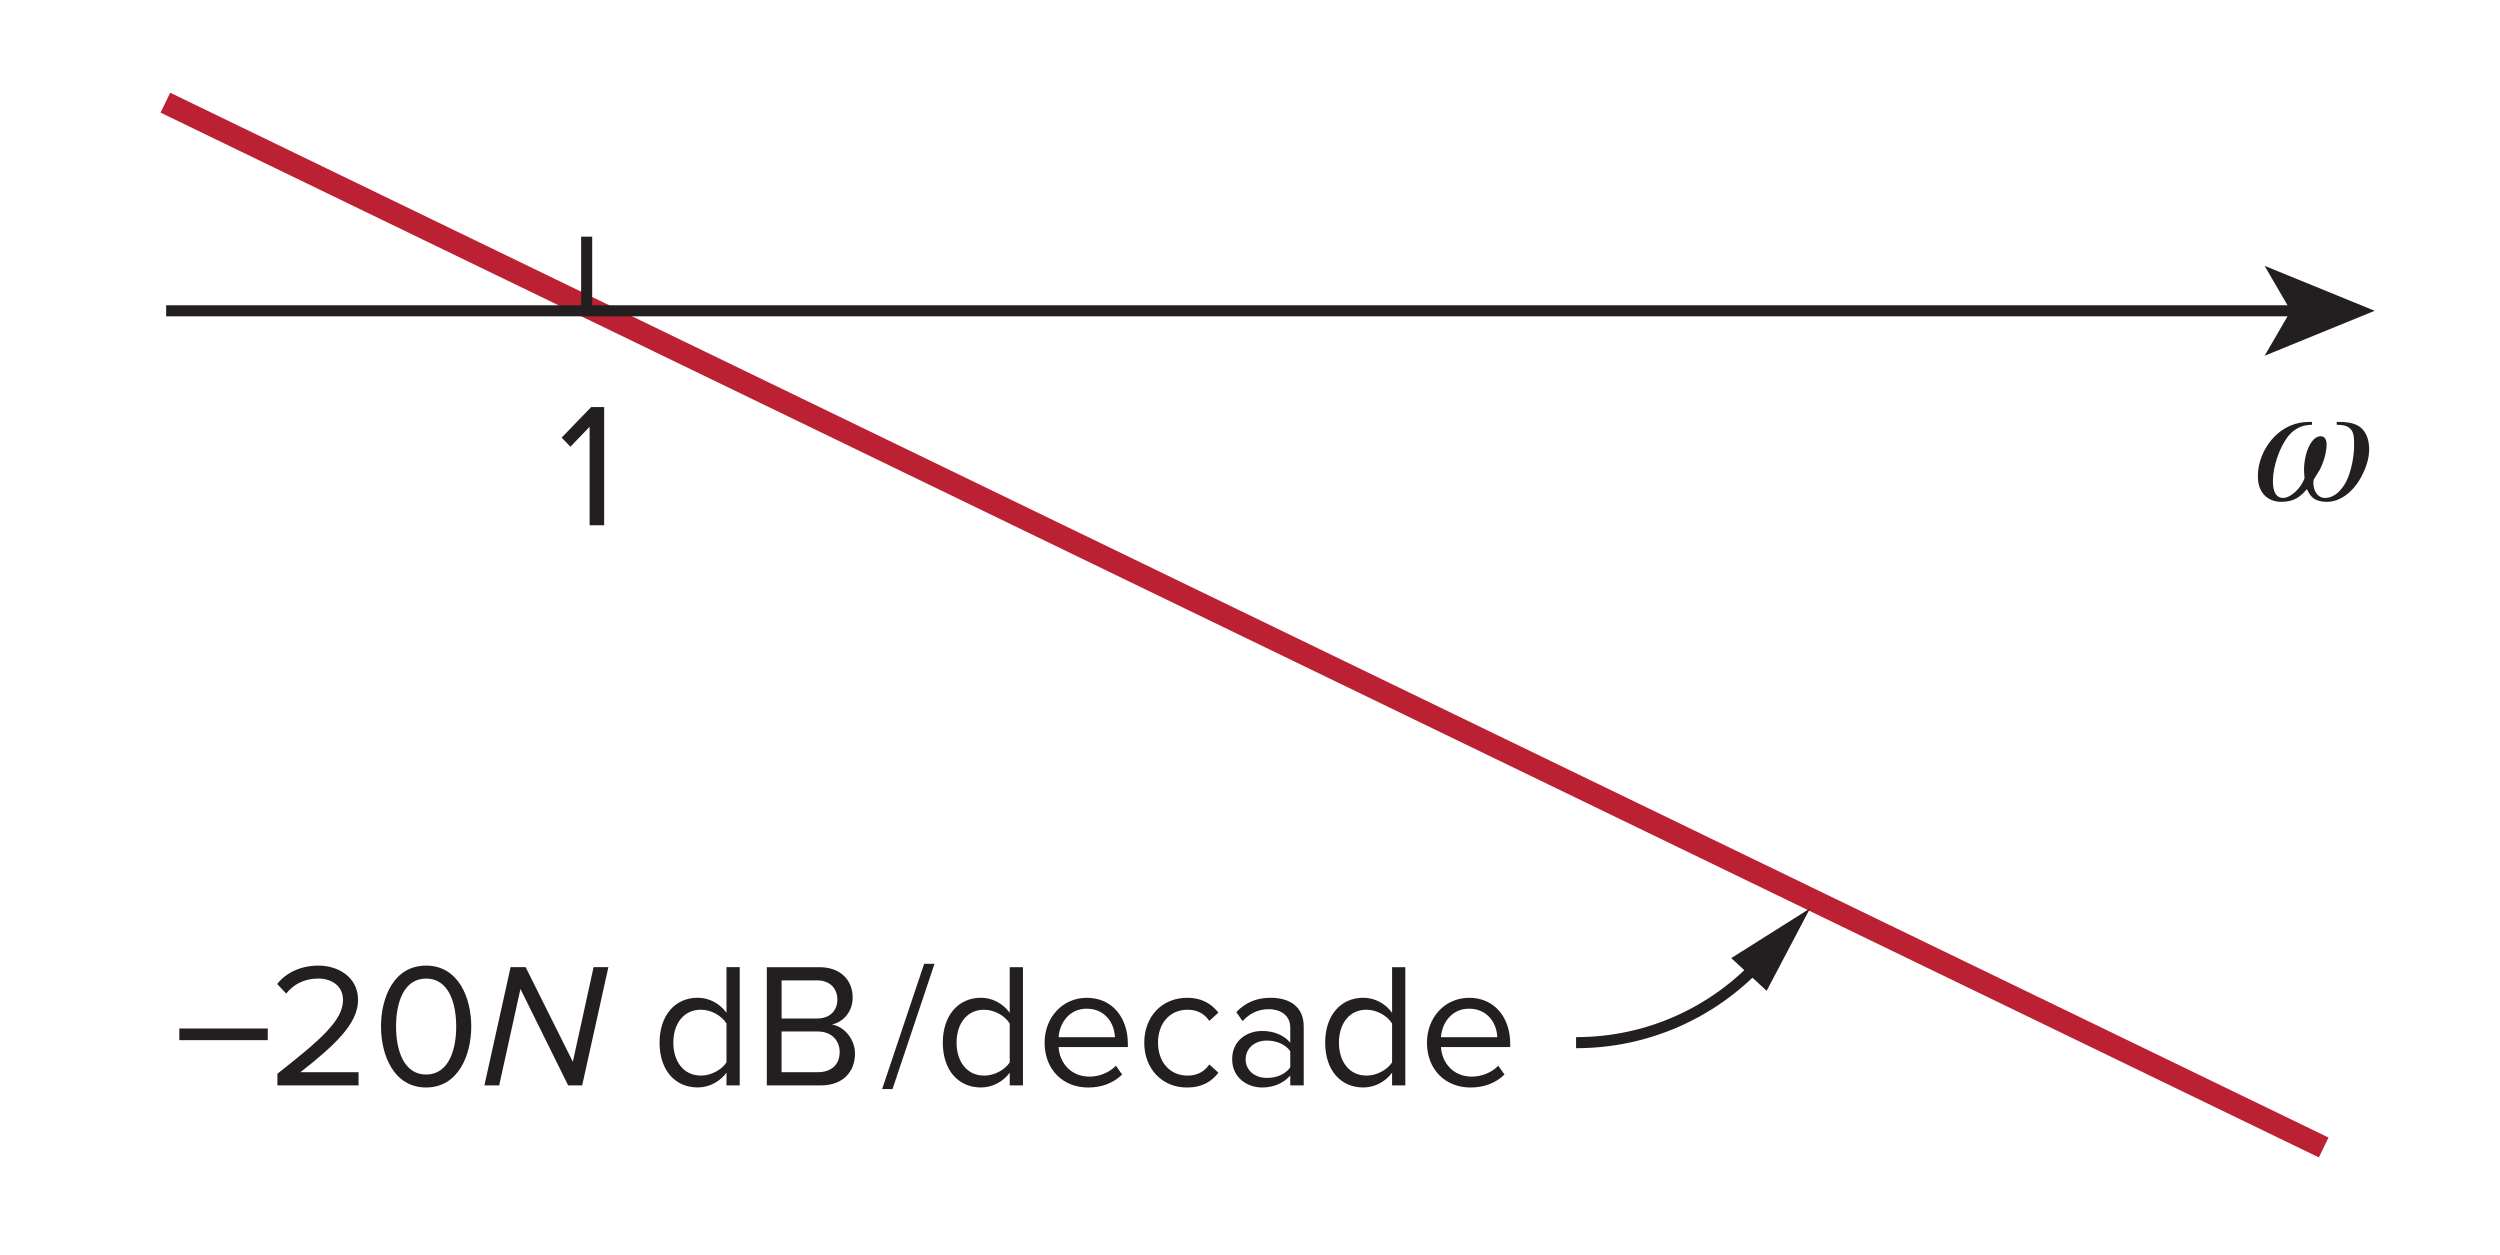 <?xml version="1.0" encoding="UTF-8" standalone="no"?>
<!-- Created with Inkscape (http://www.inkscape.org/) -->

<svg
   version="1.1"
   id="svg1"
   width="150.597"
   height="75.578"
   viewBox="0 0 150.597 75.578"
   sodipodi:docname="Fundamentals of Electric Circuits (7E).pdf"
   inkscape:version="1.3 (0e150ed6c4, 2023-07-21)"
   inkscape:dataloss="true"
   xmlns:inkscape="http://www.inkscape.org/namespaces/inkscape"
   xmlns:sodipodi="http://sodipodi.sourceforge.net/DTD/sodipodi-0.dtd"
   xmlns="http://www.w3.org/2000/svg"
   xmlns:svg="http://www.w3.org/2000/svg">
  <defs
     id="defs1">
    <clipPath
       clipPathUnits="userSpaceOnUse"
       id="clipPath231">
      <path
         d="m 283.487,476.978 h 100.031 v 48.397 H 283.487 Z"
         transform="translate(-283.705,-524.925)"
         id="path231" />
    </clipPath>
    <clipPath
       clipPathUnits="userSpaceOnUse"
       id="clipPath233">
      <path
         d="m 283.487,476.978 h 100.031 v 48.397 H 283.487 Z"
         transform="translate(-283.739,-515.522)"
         id="path233" />
    </clipPath>
    <clipPath
       clipPathUnits="userSpaceOnUse"
       id="clipPath243">
      <path
         d="m 283.487,476.978 h 100.838 v 48.397 H 283.487 Z"
         transform="translate(-355.745,-486.09)"
         id="path243" />
    </clipPath>
    <clipPath
       clipPathUnits="userSpaceOnUse"
       id="clipPath245">
      <path
         d="m 283.487,476.978 h 100.838 v 48.397 H 283.487 Z"
         transform="translate(-354.449,-486.278)"
         id="path245" />
    </clipPath>
  </defs>
  <sodipodi:namedview
     id="namedview1"
     pagecolor="#ffffff"
     bordercolor="#000000"
     borderopacity="0.25"
     inkscape:showpageshadow="2"
     inkscape:pageopacity="0.0"
     inkscape:pagecheckerboard="0"
     inkscape:deskcolor="#d1d1d1"
     inkscape:zoom="1.3083045"
     inkscape:cx="514.7884"
     inkscape:cy="736.83151"
     inkscape:window-width="1348"
     inkscape:window-height="874"
     inkscape:window-x="0"
     inkscape:window-y="0"
     inkscape:window-maximized="1"
     inkscape:current-layer="layer-MC0" />
  <g
     id="layer-MC0"
     inkscape:groupmode="layer"
     inkscape:label="Default"
     transform="translate(-368.311,-373.915)">
    <g
       id="g461">
      <rect
         style="fill:#ffffff;stroke-width:1.481"
         id="rect436"
         width="150.597"
         height="75.578"
         x="368.311"
         y="373.915" />
      <g
         id="g229">
        <g
           id="group-MC3" />
        <path
           id="path230"
           d="M 0,0 97.535,-47.215"
           style="fill:none;stroke:#bc2133;stroke-width:1;stroke-linecap:butt;stroke-linejoin:miter;stroke-miterlimit:4;stroke-dasharray:none;stroke-opacity:1"
           transform="matrix(1.333,0,0,-1.333,378.273,380.1)"
           clip-path="url(#clipPath231)" />
        <path
           id="path232"
           d="M 0,0 H 96.25"
           style="fill:none;stroke:#231f20;stroke-width:0.5;stroke-linecap:butt;stroke-linejoin:miter;stroke-miterlimit:4;stroke-dasharray:none;stroke-opacity:1"
           transform="matrix(1.333,0,0,-1.333,378.319,392.637)"
           clip-path="url(#clipPath233)" />
        <path
           id="path234"
           d="M 0,0 -4.975,-2.032 -3.794,0 -4.975,2.032 Z"
           style="fill:#231f20;fill-opacity:1;fill-rule:nonzero;stroke:none"
           transform="matrix(1.333,0,0,-1.333,511.359,392.637)" />
        <path
           id="path235"
           d="M 0,0 V 3.5"
           style="fill:none;stroke:#231f20;stroke-width:0.5;stroke-linecap:butt;stroke-linejoin:miter;stroke-miterlimit:4;stroke-dasharray:none;stroke-opacity:1"
           transform="matrix(1.333,0,0,-1.333,403.651,392.837)" />
        <g
           id="g235"
           aria-label="ω&#10;1&#10;‒&#10;20N dB/decade"
           transform="matrix(1.333,0,0,1.333,504.041,404.021)">
          <path
             id="path236"
             d="m 3.775,-3.517 v 0.129 c 0.34,0 0.656,0.059 0.75,0.434 0.035,0.117 0.035,0.34 0.035,0.492 0,0.504 -0.129,1.207 -0.375,1.676 -0.188,0.328 -0.492,0.703 -0.938,0.703 -0.34,0 -0.527,-0.328 -0.527,-0.668 0,-0.059 0,-0.117 0.023,-0.176 0.07,-0.117 0.176,-0.293 0.246,-0.398 0.176,-0.305 0.328,-0.809 0.328,-1.172 0,-0.223 -0.082,-0.375 -0.27,-0.375 -0.305,0 -0.539,0.387 -0.656,0.809 -0.059,0.234 -0.094,0.48 -0.094,0.691 0,0.105 0.012,0.281 0.023,0.398 -0.152,0.445 -0.621,0.891 -0.973,0.891 -0.258,0 -0.457,-0.199 -0.457,-0.75 0,-0.668 0.293,-1.523 0.691,-2.039 0.305,-0.375 0.668,-0.516 1.078,-0.516 V -3.517 H 2.509 c -1.125,0 -1.945,0.855 -2.215,1.828 -0.059,0.211 -0.082,0.434 -0.082,0.645 0,0.797 0.527,1.137 1.043,1.137 0.562,0 0.855,-0.199 1.172,-0.574 0.129,0.281 0.293,0.574 0.914,0.574 0.516,0 1.125,-0.352 1.547,-1.137 0.211,-0.398 0.352,-0.809 0.352,-1.242 0,-0.375 -0.105,-0.738 -0.363,-0.961 -0.211,-0.188 -0.539,-0.27 -0.949,-0.27 z m 0,0"
             style="fill:#231f20;fill-opacity:1;fill-rule:nonzero;stroke:none" />
          <path
             id="path237"
             d="m -74.521,1.153 v -5.344 h -0.586 l -1.336,1.383 0.398,0.41 0.867,-0.902 v 4.453 z m 0,0"
             style="fill:#231f20;fill-opacity:1;fill-rule:nonzero;stroke:none" />
          <path
             id="path238"
             d="M -89.723,24.42 V 23.893 h -3.996 v 0.527 z m 0,0"
             style="fill:#231f20;fill-opacity:1;fill-rule:nonzero;stroke:none" />
          <path
             id="path239"
             d="m -85.619,26.465 v -0.598 h -2.625 c 1.488,-1.172 2.602,-2.168 2.602,-3.258 0,-1.055 -0.914,-1.559 -1.793,-1.559 -0.762,0 -1.453,0.305 -1.863,0.832 l 0.41,0.434 c 0.316,-0.41 0.809,-0.68 1.453,-0.68 0.551,0 1.113,0.293 1.113,0.973 0,0.926 -1.043,1.816 -2.965,3.328 v 0.527 z m 3.053,0.094 c 1.453,0 2.039,-1.465 2.039,-2.754 0,-1.312 -0.586,-2.754 -2.039,-2.754 -1.465,0 -2.039,1.441 -2.039,2.754 0,1.289 0.574,2.754 2.039,2.754 z m 0,-0.586 c -1.02,0 -1.359,-1.113 -1.359,-2.168 0,-1.066 0.34,-2.168 1.359,-2.168 1.02,0 1.359,1.102 1.359,2.168 0,1.055 -0.34,2.168 -1.359,2.168 z m 0,0"
             style="fill:#231f20;fill-opacity:1;fill-rule:nonzero;stroke:none" />
          <path
             id="path240"
             d="m -75.514,26.465 1.184,-5.344 h -0.668 l -0.938,4.277 -2.133,-4.277 h -0.68 l -1.184,5.344 h 0.668 l 0.961,-4.359 2.156,4.359 z m 0,0"
             style="fill:#231f20;fill-opacity:1;fill-rule:nonzero;stroke:none" />
          <path
             id="path241"
             d="m -68.395,26.465 v -5.344 h -0.598 v 2.062 c -0.305,-0.422 -0.785,-0.68 -1.301,-0.68 -1.02,0 -1.723,0.797 -1.723,2.027 0,1.266 0.715,2.027 1.723,2.027 0.539,0 1.02,-0.281 1.301,-0.668 v 0.574 z m -1.758,-0.445 c -0.773,0 -1.242,-0.633 -1.242,-1.488 0,-0.855 0.469,-1.488 1.242,-1.488 0.48,0 0.949,0.281 1.16,0.621 v 1.758 c -0.211,0.328 -0.68,0.598 -1.16,0.598 z m 5.42,0.445 c 0.973,0 1.547,-0.586 1.547,-1.441 0,-0.645 -0.48,-1.219 -1.043,-1.312 0.492,-0.105 0.938,-0.551 0.938,-1.219 0,-0.809 -0.574,-1.371 -1.5,-1.371 h -2.379 v 5.344 z m -0.164,-3.023 h -1.605 v -1.723 h 1.605 c 0.598,0 0.914,0.387 0.914,0.867 0,0.48 -0.316,0.855 -0.914,0.855 z m 0.023,2.426 h -1.629 v -1.84 h 1.629 c 0.656,0 0.996,0.434 0.996,0.926 0,0.562 -0.363,0.914 -0.996,0.914 z m 3.384,0.762 1.898,-5.66 h -0.469 l -1.898,5.66 z m 5.895,-0.164 v -5.344 h -0.598 v 2.062 c -0.305,-0.422 -0.785,-0.68 -1.301,-0.68 -1.02,0 -1.723,0.797 -1.723,2.027 0,1.266 0.715,2.027 1.723,2.027 0.539,0 1.02,-0.281 1.301,-0.668 v 0.574 z m -1.758,-0.445 c -0.773,0 -1.242,-0.633 -1.242,-1.488 0,-0.855 0.469,-1.488 1.242,-1.488 0.48,0 0.949,0.281 1.16,0.621 v 1.758 c -0.211,0.328 -0.68,0.598 -1.16,0.598 z m 4.705,0.539 c 0.633,0 1.148,-0.211 1.535,-0.586 l -0.281,-0.398 c -0.305,0.316 -0.762,0.492 -1.195,0.492 -0.832,0 -1.348,-0.609 -1.395,-1.336 h 3.129 v -0.152 c 0,-1.16 -0.691,-2.074 -1.852,-2.074 -1.113,0 -1.91,0.902 -1.91,2.027 0,1.207 0.82,2.027 1.969,2.027 z m 1.207,-2.273 h -2.543 c 0.035,-0.586 0.445,-1.289 1.266,-1.289 0.879,0 1.266,0.715 1.277,1.289 z m 3.261,2.273 c 0.703,0 1.113,-0.281 1.418,-0.668 l -0.41,-0.375 c -0.246,0.352 -0.574,0.504 -0.984,0.504 -0.82,0 -1.336,-0.633 -1.336,-1.488 0,-0.855 0.516,-1.488 1.336,-1.488 0.41,0 0.738,0.152 0.984,0.504 l 0.41,-0.375 c -0.305,-0.375 -0.715,-0.668 -1.418,-0.668 -1.16,0 -1.934,0.879 -1.934,2.027 0,1.148 0.773,2.027 1.934,2.027 z m 5.273,-0.094 v -2.66 c 0,-0.938 -0.68,-1.301 -1.5,-1.301 -0.633,0 -1.125,0.211 -1.547,0.645 l 0.281,0.41 c 0.34,-0.363 0.727,-0.539 1.184,-0.539 0.562,0 0.973,0.305 0.973,0.82 v 0.691 c -0.305,-0.352 -0.75,-0.527 -1.277,-0.527 -0.656,0 -1.348,0.41 -1.348,1.277 0,0.844 0.691,1.277 1.348,1.277 0.527,0 0.961,-0.188 1.277,-0.539 v 0.445 z m -1.664,-0.34 c -0.562,0 -0.961,-0.352 -0.961,-0.832 0,-0.504 0.398,-0.855 0.961,-0.855 0.422,0 0.832,0.164 1.055,0.48 v 0.727 c -0.223,0.328 -0.633,0.48 -1.055,0.48 z m 6.255,0.34 v -5.344 h -0.598 v 2.062 c -0.305,-0.422 -0.785,-0.68 -1.301,-0.68 -1.02,0 -1.723,0.797 -1.723,2.027 0,1.266 0.715,2.027 1.723,2.027 0.539,0 1.02,-0.281 1.301,-0.668 v 0.574 z m -1.758,-0.445 c -0.773,0 -1.242,-0.633 -1.242,-1.488 0,-0.855 0.469,-1.488 1.242,-1.488 0.48,0 0.949,0.281 1.16,0.621 v 1.758 c -0.211,0.328 -0.68,0.598 -1.16,0.598 z m 4.705,0.539 c 0.633,0 1.148,-0.211 1.535,-0.586 l -0.281,-0.398 c -0.305,0.316 -0.762,0.492 -1.195,0.492 -0.832,0 -1.348,-0.609 -1.395,-1.336 h 3.129 v -0.152 c 0,-1.16 -0.691,-2.074 -1.852,-2.074 -1.113,0 -1.91,0.902 -1.91,2.027 0,1.207 0.82,2.027 1.969,2.027 z m 1.207,-2.273 h -2.543 c 0.035,-0.586 0.445,-1.289 1.266,-1.289 0.879,0 1.266,0.715 1.277,1.289 z m 0,0"
             style="fill:#231f20;fill-opacity:1;fill-rule:nonzero;stroke:none" />
        </g>
        <path
           id="path242"
           d="M 0,0 C -2.067,-2.234 -5.024,-3.634 -8.309,-3.634"
           style="fill:none;stroke:#231f20;stroke-width:0.5;stroke-linecap:butt;stroke-linejoin:miter;stroke-miterlimit:4;stroke-dasharray:none;stroke-opacity:1"
           transform="matrix(1.333,0,0,-1.333,474.327,431.88)"
           clip-path="url(#clipPath243)" />
        <path
           id="path244"
           d="M 0,0 3.56,2.245 1.6,-1.479 Z"
           style="fill:#231f20;fill-opacity:1;fill-rule:nonzero;stroke:none"
           transform="matrix(1.333,0,0,-1.333,472.599,431.63)"
           clip-path="url(#clipPath245)" />
      </g>
    </g>
  </g>
</svg>

